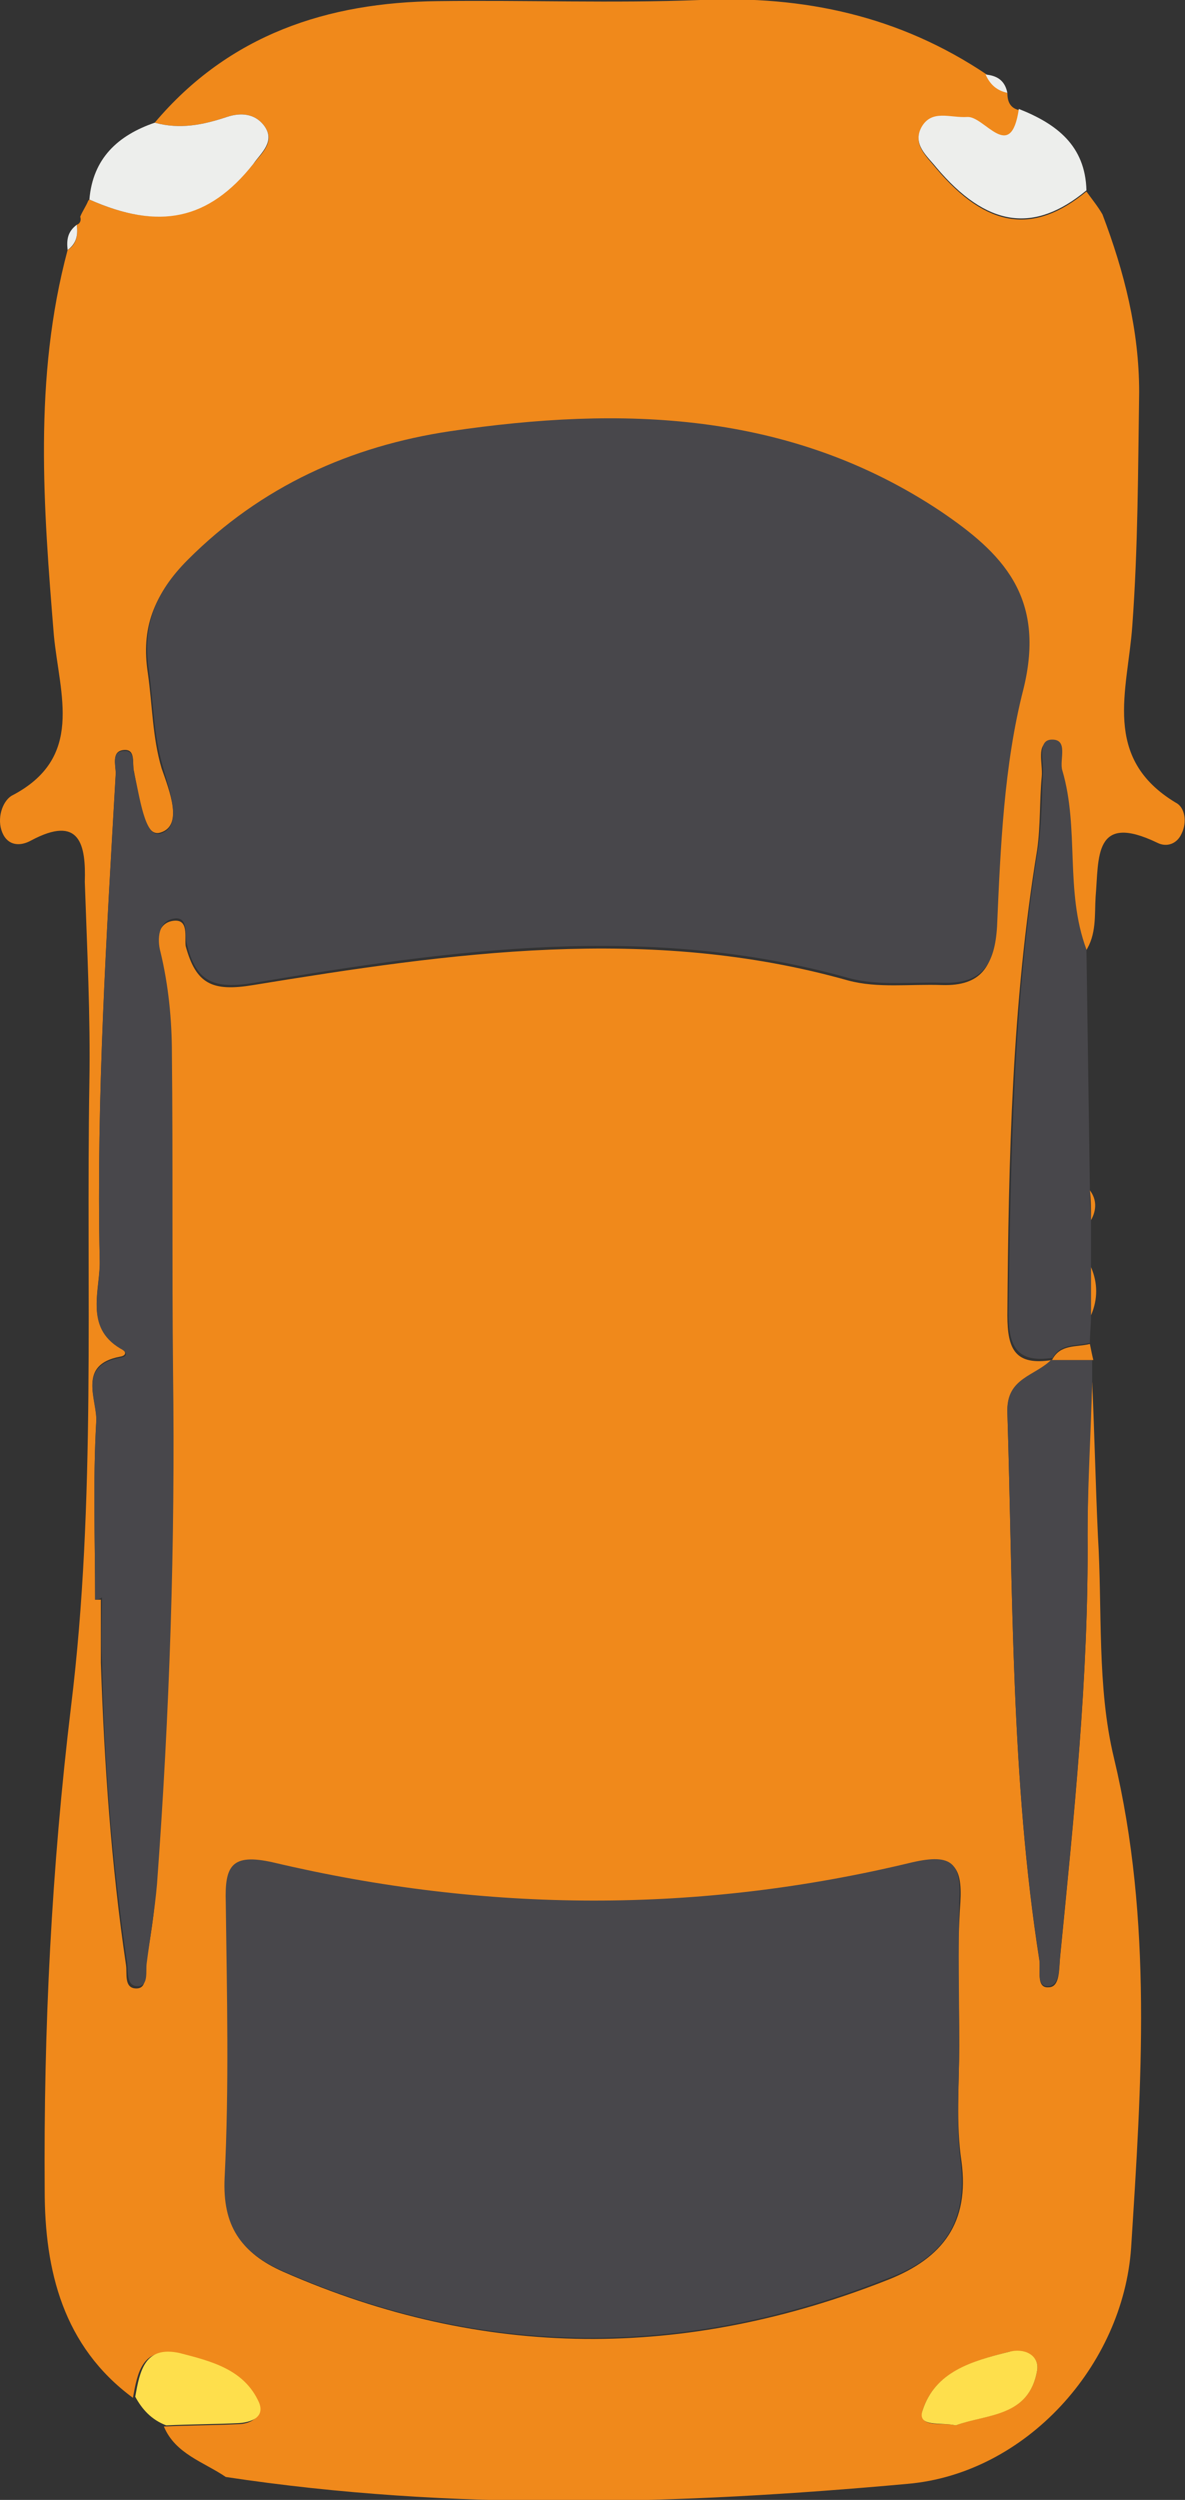 <?xml version="1.0" encoding="UTF-8"?> <!-- Generator: Adobe Illustrator 25.2.1, SVG Export Plug-In . SVG Version: 6.00 Build 0) --> <svg xmlns="http://www.w3.org/2000/svg" xmlns:xlink="http://www.w3.org/1999/xlink" id="Слой_1" x="0px" y="0px" viewBox="0 0 103.4 218" style="enable-background:new 0 0 103.4 218;" xml:space="preserve"><rect x="0" y="0" width="103.4" height="218" fill="#333333" stroke="none"/> <style type="text/css"> .st0{fill:#807A7E;} .st1{fill:#48474B;} .st2{fill:#EDEEEC;} .st3{fill:#EB634F;} .st4{fill:#8BCDD0;} .st5{fill:#FEDF4C;} .st6{fill:#5D9CD4;} .st7{fill:#64B45A;} .st8{fill:#2B252F;} .st9{fill:#F0891B;} </style> <g> <path class="st0" d="M616.7,720.3c-9.6-2.5-13.3-7.4-13.3-17.6c0-42.3-0.1-84.6,0.1-126.8c0-4.7-0.5-6.9-5.8-5 c-1.2,0.5-3.7,2.2-4.4-0.9c-0.5-2.3,0.9-4,3.2-4.2c6.7-0.6,7.4-4.6,7.1-10.2c-0.4-8.6-0.2-17.3,0.2-26c0.4-7.7,3.5-14.5,9.1-19.9 c1.1,0.6,1.5,2.7,3.7,1.2c2.9-2,6.2-3.3,9.4-5c14.7-2.6,29.5-3.2,44.2-0.2c0.5,0.1,1.1-0.5,1.7-0.8c3.8,3.4,8.4,5.1,13,6.9 c0,0,0.1,0.2,0.1,0.2l-0.1-0.1c-1.2-1.3-2.7-2.5-3.5-4c-0.7-1.2-3.7-0.7-2.5-3.3c5.8,1.9,8.5,7,11.9,11.3 c2.5,5.8,4.4,11.7,4.2,18.3c-0.2,6.1,0,12.3,0,18.5c0,10.1,0,10.1,8.9,13.8c0.3,0.1,0.6,0.3,0.9,0.4c0.4,1.6,0.5,3.3-0.1,4.9 c-0.6-0.2-1.3-0.4-1.9-0.5c-7.8-1.7-7.8-1.7-7.8,6.3c0,41.9,0,83.8,0,125.7c0,3.9,0.6,8.4-3.9,10.2c-1.9,0.8-3.8,1.7-5.7,2.5 c-4.7,1.9-9,4.4-14.6,4.2C652.6,719.9,634.7,720.3,616.7,720.3z M648.3,552c-3,0-6-0.2-9,0c-7.4,0.7-14.9,1.5-21.9,4.2 c-2.7,1.1-6,2.3-5.3,6.2c1.1,5.9,3.5,11.4,6.9,16.4c1.8,2.7,4.1,3.2,7.2,2.9c13.9-1.3,27.8-1.7,41.7,0.1c6.9,0.9,10.1-0.3,13.6-6.4 c1.7-2.9,2.8-6,3.7-9.2c1.8-6.3,0.8-8.4-5.5-10.4C669.5,552.5,658.9,551.8,648.3,552z M649.3,688c9.7-0.7,19.6-2.4,28.9-6.9 c2.7-1.3,3.8-3.4,3.5-6c-0.6-5.3-1.7-10.4-2.4-15.7c-0.5-3.5-1.9-3.9-5.1-2.8c-7.6,2.6-15.3,4.2-23.4,4.4 c-9.1,0.2-17.8-1.7-26.4-4.4c-2.2-0.7-4.3-1.4-4.9,1.8c-1.1,5.5-2.6,11-2.6,16.7c0,2.9,1.2,5,4,6.3 C629.7,685.4,639,687.4,649.3,688z M690.8,591.9c0-6.3,0-12.6,0-18.9c0-0.8,0.4-1.8-0.5-2.2c-1-0.4-1.3,0.7-1.7,1.4 c-1.6,2.3-2.9,4.8-4,7.4c-4.7,11.4-2.3,23.3-2.9,35c0,0.8,0,1.7,1.1,2c2.4,0.8,8-3.5,8.1-6.2C690.9,604.2,690.8,598.1,690.8,591.9z M607.7,591.8c0,6.3,0,12.6,0,18.9c0,5.2,4.7,5.1,7.5,5.5c3.2,0.5,1.6-3.2,1.6-4.9c0-6.4-1-12.9-0.7-19.3c0.4-7.4-2.7-13.5-6-19.6 c-0.4-0.7-0.7-1.7-1.7-1.5c-1.1,0.2-0.7,1.3-0.7,2.1C607.7,579.2,607.7,585.5,607.7,591.8z M690.8,632.8c0-4.5,0-9,0-13.4 c0-1.1,0.5-2.4-1-3c-2.5-1-8.1,2.9-8.1,5.8c-0.1,5.8,0.4,11.7-0.1,17.4c-0.5,5.2,2.4,7,6.3,8.6c2.3,1,3,0.3,3-2 C690.8,641.7,690.8,637.2,690.8,632.8z M607.7,632c0,4.6,0,9.3,0,13.9c0,1-0.3,3,1.3,2.6c2.9-0.8,7.2-1.5,7.5-4.8 c0.7-7.7,0.6-15.6,0.1-23.3c-0.2-3.7-4.6-3.6-7.2-3.9c-3.2-0.3-1.5,3-1.6,4.6C607.5,624.7,607.7,628.4,607.7,632z M690.7,658.2 c1.9-5.6-2-7.5-5.7-9.5c-2-1.1-3.5-1-2.9,1.7c0.7,3.1,1.1,6.2,2.8,9c1.1,1.9,2.7,4.3,4.8,3.8C692.1,662.6,690.2,659.7,690.7,658.2z M607.7,657.5c0.4,1.7-1.2,4.5,1.2,5.2c2.5,0.7,3.6-1.9,4.5-3.9c1-2.1,1.7-4.3,2.3-6.5c0.3-1.2,0.7-2.9-0.4-3.8 c-1.2-1-2.4,0.4-3.5,0.9C608.4,651,606.9,653.6,607.7,657.5z"></path> <path class="st1" d="M671.8,505c-0.6,0.3-1.2,0.9-1.7,0.8c-14.8-2.9-29.5-2.3-44.2,0.2c0.2-1.5,3.2-3.6-1-4 c2.7-2.2,6.1-2.6,9.3-2.7c10.1-0.3,20.3-0.2,30.4,0c2.8,0.1,6,0.1,8.2,2.7C670.9,502.6,671.8,503.9,671.8,505z"></path> <path class="st2" d="M624.8,502c4.2,0.4,1.3,2.5,1,4c-3.1,1.6-6.5,3-9.4,5c-2.2,1.5-2.5-0.6-3.7-1.2 C615,504.4,620.5,504.1,624.8,502z"></path> <path class="st2" d="M671.8,505c0-1.1-0.9-2.4,0.8-3c2.7-0.6,4.3,1.4,6.2,2.7c-1.2,2.5,1.8,2,2.5,3.3c0.8,1.5,2.3,2.7,3.5,4l0,0 C680.2,510,675.6,508.3,671.8,505z"></path> <path class="st1" d="M648.3,552c10.7-0.2,21.2,0.5,31.5,3.8c6.3,2.1,7.4,4.1,5.5,10.4c-0.9,3.2-2,6.3-3.7,9.2 c-3.6,6.1-6.7,7.3-13.6,6.4c-13.9-1.8-27.8-1.4-41.7-0.1c-3.1,0.3-5.4-0.1-7.2-2.9c-3.4-5-5.8-10.5-6.9-16.4 c-0.7-3.9,2.6-5.1,5.3-6.2c7-2.7,14.5-3.5,21.9-4.2C642.2,551.8,645.3,552,648.3,552z"></path> <path class="st1" d="M649.3,688c-10.2-0.6-19.6-2.6-28.5-6.6c-2.8-1.2-4-3.3-4-6.3c0-5.7,1.5-11.1,2.6-16.7 c0.7-3.3,2.7-2.6,4.9-1.8c8.6,2.7,17.3,4.6,26.4,4.4c8.1-0.2,15.8-1.9,23.4-4.4c3.2-1.1,4.6-0.7,5.1,2.8c0.7,5.2,1.8,10.4,2.4,15.7 c0.3,2.6-0.8,4.7-3.5,6C668.8,685.6,658.9,687.3,649.3,688z"></path> <path class="st1" d="M690.8,591.9c0,6.1,0,12.3,0,18.4c0,2.7-5.7,6.9-8.1,6.2c-1-0.3-1.1-1.2-1.1-2c0.6-11.7-1.8-23.6,2.9-35 c1.1-2.6,2.3-5.1,4-7.4c0.4-0.6,0.7-1.8,1.7-1.4c0.9,0.4,0.5,1.4,0.5,2.2C690.8,579.3,690.8,585.6,690.8,591.9z"></path> <path class="st1" d="M607.7,591.8c0-6.3,0-12.6,0-18.9c0-0.7-0.4-1.8,0.7-2.1c1-0.2,1.3,0.8,1.7,1.5c3.3,6.1,6.4,12.2,6,19.6 c-0.3,6.4,0.6,12.9,0.7,19.3c0,1.7,1.6,5.4-1.6,4.9c-2.7-0.4-7.5-0.3-7.5-5.5C607.7,604.4,607.7,598.1,607.7,591.8z"></path> <path class="st1" d="M690.8,632.8c0,4.5,0,9,0,13.4c0,2.3-0.7,2.9-3,2c-3.9-1.7-6.8-3.4-6.3-8.6c0.6-5.7,0.1-11.6,0.1-17.4 c0-2.9,5.6-6.8,8.1-5.8c1.5,0.6,1,1.9,1,3C690.9,623.8,690.8,628.3,690.8,632.8z"></path> <path class="st1" d="M607.7,632c0-3.6-0.2-7.3,0.1-10.9c0.1-1.6-1.6-4.8,1.6-4.6c2.6,0.2,7,0.1,7.2,3.9c0.5,7.8,0.6,15.6-0.1,23.3 c-0.3,3.3-4.6,4-7.5,4.8c-1.6,0.4-1.3-1.5-1.3-2.6C607.7,641.3,607.7,636.7,607.7,632z"></path> <path class="st1" d="M690.7,658.2c-0.5,1.6,1.4,4.4-1,4.9c-2.1,0.4-3.6-2-4.8-3.8c-1.7-2.7-2.2-5.9-2.8-9c-0.6-2.7,0.9-2.8,2.9-1.7 C688.7,650.6,692.6,652.5,690.7,658.2z"></path> <path class="st1" d="M607.7,657.5c-0.9-3.9,0.6-6.5,4.1-8c1.1-0.5,2.3-1.9,3.5-0.9c1.1,0.9,0.7,2.6,0.4,3.8 c-0.6,2.2-1.4,4.4-2.3,6.5c-0.9,1.9-2,4.6-4.5,3.9C606.5,662,608.2,659.2,607.7,657.5z"></path> <polygon class="st2" points="684.8,512 684.9,512.1 684.8,511.9 "></polygon> </g> <g> <path class="st3" d="M-1356.5,233.1c-6.4,0.2-11-2.4-14.2-7.5c-11-17.2-15.8-35.9-14.9-56.4c1-22.9,1.2-45.9,1.8-68.9 c0-1.9,0.7-4.3-2.8-3.7c-1.1,0.2-2.8,1.5-3.3-0.7c-0.3-1.4,0.5-3,1.7-3.4c6.7-2.3,4.9-7.5,4.6-12.3c-0.9-11.7-3.5-23.5-0.3-35.2 c1.1-4.2,2.7-8.2,4-12.3c0,0,0,0,0,0c0.3-0.4,0.6-0.7,0.8-1.1c0.3-0.4,0.7-0.8,1-1.3c4.7-1.7,7.3-5.7,10.5-9.1c0,0,0.2-0.3,0.2-0.3 c1.9-1.4,3.3-3.5,5.7-4.2c12.8-2.8,25.6-2.7,38.6-1.3c4.5,0.5,8.7,1.7,12.6,4c-0.1,6.8,5,11.6,10.5,9.8c2.4,3.2,3.7,6.9,5.1,10.7 c4.6,12.4,2.3,25,1.4,37.6c-0.4,5.4-3.6,12,4.5,15.2c1.1,0.4,1.7,2.1,1.4,3.5c-0.2,1.1-1.3,0.9-2.1,0.6c-4.7-1.7-4.3,1.4-4.2,4.4 c0.7,25,1.4,50,1.9,74.9c0.3,16.9-4.9,32.5-13.2,47c-2.5,4.4-5.8,8.2-10.8,9.9C-1329.6,233-1343,232.8-1356.5,233.1z M-1372,73.9 c-3.6,2.2-5,4.7-3.6,9.1c2.4,7.6,4.3,15.4,6.1,23.1c0.6,2.4,1.2,3.3,3.9,2.7c17.6-4.1,35.3-4.2,52.9,0c2.9,0.7,3.9-0.4,4.5-2.8 c2.1-8.4,4.3-16.7,6.6-25.1c1.1-4-2-5.4-4.4-6.9c-6.8-4.4-14.6-6.4-22.6-7.2c-3.6-0.4-7.3-0.6-10.8-0.8 C-1350.7,66.7-1362,67.7-1372,73.9z M-1369.5,204.7c-1,4.8,0.9,7.3,5.2,8.6c17,5.1,34.1,5.2,51.1-0.1c3.7-1.2,5.7-3.3,5.3-7.7 c-0.7-7.4-0.8-15-1-22.4c-0.1-3.4-1.1-4.9-4.8-4.1c-16.8,3.9-33.7,3.8-50.5-0.1c-3.3-0.8-4.7,0.5-4.7,3.8c0,4.2,0,8.3,0,12.5 c-0.2,0-0.3,0-0.5,0C-1369.4,198.4-1368.9,201.6-1369.5,204.7z M-1371.2,114.7c-0.2-5.8-2.5-11.3-4.1-16.9 c-0.2-0.6-0.4-1.4-1.3-1.1c-0.3,0.1-0.4,0.8-0.4,1.3c-0.4,10.8-1.5,21.7-0.6,32.4c0.3,3.3-0.1,6-0.2,9c-0.4,12.1,0.4,24.3,0.8,36.4 c0,0.6,0.3,1.6,0.6,1.6c1.2,0.2,1.1-0.9,1.3-1.6c2.5-8.6,6.2-16.9,5.1-26.2C-1371.7,138.1-1370.7,126.4-1371.2,114.7z M-1302.9,175.5c0.2,0.7,0.8,2,1.1,2c1.3-0.1,0.9-1.5,0.9-2.3c1-11.9,1.7-23.9,1.6-35.8c0-2.1-0.9-3.1-3.1-2.8 c-2.2,0.3-4.5,0.3-4.4,3.5c0,3.5,0,7,0,11.6C-1307.8,159.2-1305.4,167.3-1302.9,175.5z M-1306.8,130.4c0.1,1.5-1,4.4,2.1,3.9 c2.1-0.3,5.5-0.2,5.3-3.9c-0.5-10.6-1-21.2-1.6-31.8c0-0.6-0.3-1.3-0.5-1.9c-0.9,0.3-1.2,1.1-1.3,1.8c-2,8.2-5.3,16.2-4.1,24.9 C-1306.8,125.7-1307,128.1-1306.8,130.4z"></path> <path class="st2" d="M-1310.6,19.5c-0.1,6.8,5,11.6,10.5,9.8C-1303.5,26-1304.9,20.5-1310.6,19.5z"></path> <path class="st2" d="M-1378.2,30.3c4.7-1.7,7.3-5.7,10.5-9.1C-1372.7,20.7-1376.3,23.8-1378.2,30.3z"></path> <path class="st2" d="M-1367.5,21c1.9-1.4,3.3-3.5,5.7-4.2C-1364.9,16.6-1367.9,16.5-1367.5,21z"></path> <path class="st2" d="M-1380,32.7c0.3-0.4,0.6-0.7,0.8-1.1C-1379.5,32-1379.8,32.3-1380,32.7z"></path> <path class="st1" d="M-1339.2,65.9c-11.5,0.8-22.8,1.8-32.8,8c-3.6,2.2-5,4.7-3.6,9.1c2.4,7.6,4.3,15.4,6.1,23.1 c0.6,2.4,1.2,3.3,3.9,2.7c17.6-4.1,35.3-4.2,52.9,0c2.9,0.7,3.9-0.4,4.5-2.8c2.1-8.4,4.3-16.7,6.6-25.1c1.1-4-2-5.4-4.4-6.9 c-6.8-4.4-14.6-6.4-22.6-7.2C-1332.1,66.3-1335.7,66.2-1339.2,65.9z"></path> <path class="st1" d="M-1369.4,195.2c0,3.2,0.5,6.4-0.1,9.5c-1,4.8,0.9,7.3,5.2,8.6c17,5.1,34.1,5.2,51.1-0.1 c3.7-1.2,5.7-3.3,5.3-7.7c-0.7-7.4-0.8-15-1-22.4c-0.1-3.4-1.1-4.9-4.8-4.1c-16.8,3.9-33.7,3.8-50.5-0.1c-3.3-0.8-4.7,0.5-4.7,3.8 c0,4.2,0,8.3,0,12.5C-1369.1,195.2-1369.2,195.2-1369.4,195.2z"></path> <path class="st1" d="M-1370,149.7c-1.7-11.6-0.7-23.3-1.2-35c-0.2-5.8-2.5-11.3-4.1-16.9c-0.2-0.6-0.4-1.4-1.3-1.1 c-0.3,0.1-0.4,0.8-0.4,1.3c-0.4,10.8-1.5,21.7-0.6,32.4c0.3,3.3-0.1,6-0.2,9c-0.4,12.1,0.4,24.3,0.8,36.4c0,0.6,0.3,1.6,0.6,1.6 c1.2,0.2,1.1-0.9,1.3-1.6C-1372.6,167.3-1368.9,159-1370,149.7z"></path> <path class="st1" d="M-1306.8,151.7c-1,7.5,1.4,15.7,3.9,23.8c0.2,0.7,0.8,2,1.1,2c1.3-0.1,0.9-1.5,0.9-2.3 c1-11.9,1.7-23.9,1.6-35.8c0-2.1-0.9-3.1-3.1-2.8c-2.2,0.3-4.5,0.3-4.4,3.5C-1306.8,143.5-1306.8,147-1306.8,151.7z"></path> <path class="st1" d="M-1306.8,123.4c0,2.3-0.1,4.7,0.1,7c0.1,1.5-1,4.4,2.1,3.9c2.1-0.3,5.5-0.2,5.3-3.9c-0.5-10.6-1-21.2-1.6-31.8 c0-0.6-0.3-1.3-0.5-1.9c-0.9,0.3-1.2,1.1-1.3,1.8C-1304.7,106.7-1308.1,114.7-1306.8,123.4z"></path> </g> <g> <path class="st4" d="M653.7,460c-7.3,0.2-14.6,1-21.8-0.8c-11.2-2.7-19.5-13-19.6-24.6c-0.1-33.9,0-67.9,0-101.8 c0-3.2,1.1-7.7-4.8-4.2c-0.6,0.3-1.4,0.5-1.7-0.2c-0.2-0.5-0.2-1.3,0.1-1.8c0.2-0.6,0.6-1.3,1.2-1.6c6.6-3.2,5.4-9.1,5.3-14.6 c0-3.7,0-7.3,0-11c-0.2-11.3-0.6-22.6,4-33.3c2.5-3.3,4.8-6.8,7.6-9.8c11-11.8,25.1-14.7,40.5-14c21.8,0.9,39,14.9,42.7,35.7 c1.8,10.3,0.5,20.9,0.6,31.4c0.1,5.9-1,12.2,5.5,15.8c0.4,0.2,0.7,0.7,0.9,1.2c0.4,0.7,0.8,1.5,0.1,2.3c-0.6,0.6-1.3,0.3-1.8,0 c-5.4-3.3-4.7,0.8-4.7,3.9c0,32.8-0.2,65.6,0.1,98.4c0.1,12.5-4.4,21.5-15.3,27.4C679.6,461.8,666.6,459.7,653.7,460z M625.8,439 c-2.8,2.2-5,5.1-2.5,8.9c1.2,1.9,1.8,4.3,4,5.5c2.1,3.3,5.9,3,8.9,3.2c15.9,1,31.9,1.1,47.9,0c2.9-0.2,6.4-0.1,8.5-3.1 c4.3-3.7,6.2-8.5,4.4-11.3c-3.4-5.5-5-5.7-10.3-1.6c-16.9,3.8-33.9,3.4-50.9,0.7c-1-0.2-2-0.3-3-0.4 C631,438.3,628.6,436.8,625.8,439z M687.4,338.3c2.6,0,3.8-0.7,4.2-3.5c1.9-11.5,4-22.9,6.2-34.3c0.6-2.9-1.3-3.9-3-5.1 c-12.8-9.3-27.4-11.4-42.7-9.9c-9.9,1-19.2,3.9-27.3,10c-2.1,1.6-3,3.2-2.5,5.9c2.1,11.4,4.1,22.9,6.1,34.4 c0.4,2.7,2.2,2.5,4.1,2.5c9.2,0,18.3,0,27.5,0C669.1,338.3,678.2,338.2,687.4,338.3z M703.9,309.2c0-0.9-0.1-2.7-0.3-2.7 c-1.5-0.1-1.1,1.3-1.4,2.1c-6.4,19.4-9.7,39.3-9.7,59.7c0,3,0.7,3.4,3.4,2.3c8.1-3.2,8.1-3.1,8.1-12.1c0-7.5,0-15,0-22.4 c0,0-0.1,0-0.1,0C703.9,327.2,703.9,318.2,703.9,309.2z M693.2,415.8c0.3,1.3,0.5,2.6,0.9,3.9c0.8,2.8,2,6.1,5.2,5.7 c3.3-0.5,1.8-4.1,2-6.3c1-13.8,1.7-27.6,2.6-41.3c0.3-5.3,0.2-5.1-5-3.8c-5,1.3-7.2,3.6-6.5,9c0.5,4.1,0.1,8.3,0.1,13.5 C692.7,402.2,691.9,409.1,693.2,415.8z M618.6,421.7c0.1,1.4-0.2,3.3,1.7,3.7c1.8,0.4,3.1-0.8,4.1-2.3c2.3-3.7,2.8-7.8,2.9-11.9 c0.2-10.6,0.1-21.2,0.1-31.9c0-2.4-8.7-7.8-10.4-6.6c-0.9,0.6-0.6,1.8-0.6,2.8c0,3,0,6,0,9.9C616.9,396.9,617.7,409.3,618.6,421.7z M616.2,362.5c0,3.9,6.2,9.2,10,8.7c1.6-0.2,1.1-1.4,1.1-2.2c0.3-20.7-3.2-40.7-9.5-60.3c-0.2-0.6-0.7-1.6-0.9-1.6 c-1.1,0.3-0.6,1.3-0.6,1.9c-0.1,9.3,0,18.7,0,28c0,0-0.1,0-0.1,0C616.2,345.5,616.2,354,616.2,362.5z M624.2,265.5 c3.1-0.6,11.4-10,11.8-13.4c0.1-1.4-0.4-2-1.6-1.2c-5.1,3.1-8.7,7.5-11.6,12.5c-0.2,0.3-0.2,0.6-0.3,0.9 C622.7,265.4,623.2,265.7,624.2,265.5z M695.4,265.4c2.3,0.5,2.2-1.2,1.6-2.4c-2.7-5.1-6.8-9-11.5-12.1c-0.7-0.5-1.5-0.8-1.6,0.6 C683.7,254.3,692.4,264.9,695.4,265.4z"></path> <path class="st1" d="M659.9,338.3c9.2,0,18.3-0.1,27.5,0.1c2.6,0,3.8-0.7,4.2-3.5c1.9-11.5,4-22.9,6.2-34.3c0.6-2.9-1.3-3.9-3-5.1 c-12.8-9.3-27.4-11.4-42.7-9.9c-9.9,1-19.2,3.9-27.3,10c-2.1,1.6-3,3.2-2.5,5.9c2.1,11.4,4.1,22.9,6.1,34.4 c0.4,2.7,2.2,2.5,4.1,2.5C641.6,338.3,650.8,338.3,659.9,338.3z"></path> <path class="st1" d="M627.3,453.5c2.1,3.3,5.9,3,8.9,3.2c15.9,1,31.9,1.1,47.9,0c2.9-0.2,6.4-0.1,8.5-3.1c-2-4.3-3.9-8.6-5.9-13 c-16.9,3.8-33.9,3.4-50.9,0.7c-1-0.2-2-0.3-3-0.4C631,445.1,629.7,449.5,627.3,453.5z"></path> <path class="st1" d="M703.9,336.1c0-9,0-17.9,0-26.9c0-0.9-0.1-2.7-0.3-2.7c-1.5-0.1-1.1,1.3-1.4,2.1c-6.4,19.4-9.7,39.3-9.7,59.7 c0,3,0.7,3.4,3.4,2.3c8.1-3.2,8.1-3.1,8.1-12.1C704,351.1,704,343.6,703.9,336.1C704,336.1,704,336.1,703.9,336.1z"></path> <path class="st1" d="M692.5,396.4c0.2,5.8-0.6,12.6,0.8,19.4c0.3,1.3,0.5,2.6,0.9,3.9c0.8,2.8,2,6.1,5.2,5.7c3.3-0.5,1.8-4.1,2-6.3 c1-13.8,1.7-27.6,2.6-41.3c0.3-5.3,0.2-5.1-5-3.8c-5,1.3-7.2,3.6-6.5,9C692.9,387,692.5,391.2,692.5,396.4z"></path> <path class="st1" d="M616.2,385.4c0.7,11.5,1.5,23.9,2.4,36.3c0.1,1.4-0.2,3.3,1.7,3.7c1.8,0.4,3.1-0.8,4.1-2.3 c2.3-3.7,2.8-7.8,2.9-11.9c0.2-10.6,0.1-21.2,0.1-31.9c0-2.4-8.7-7.8-10.4-6.6c-0.9,0.6-0.6,1.8-0.6,2.8 C616.2,378.5,616.2,381.5,616.2,385.4z"></path> <path class="st1" d="M616.2,337c0,8.5,0,17,0,25.5c0,3.9,6.2,9.2,10,8.7c1.6-0.2,1.1-1.4,1.1-2.2c0.3-20.7-3.2-40.7-9.5-60.3 c-0.2-0.6-0.7-1.6-0.9-1.6c-1.1,0.3-0.6,1.3-0.6,1.9c-0.1,9.3,0,18.7,0,28C616.2,337,616.2,337,616.2,337z"></path> <path class="st5" d="M686.6,440.6c2,4.3,3.9,8.6,5.9,13c4.3-3.7,6.2-8.5,4.4-11.3C693.5,436.8,691.9,436.5,686.6,440.6z"></path> <path class="st5" d="M627.3,453.5c2.5-3.9,3.8-8.4,5.5-12.6c-1.8-2.6-4.2-4-7-1.8c-2.8,2.2-5,5.1-2.5,8.9 C624.5,449.8,625.1,452.2,627.3,453.5z"></path> <path class="st2" d="M622.5,264.4c0.2,1,0.6,1.3,1.7,1.1c3.1-0.6,11.4-10,11.8-13.4c0.1-1.4-0.4-2-1.6-1.2 c-5.1,3.1-8.7,7.5-11.6,12.5C622.6,263.7,622.6,264.1,622.5,264.4z"></path> <path class="st2" d="M683.8,251.5c-0.1,2.8,8.6,13.3,11.6,13.9c2.3,0.5,2.2-1.2,1.6-2.4c-2.7-5.1-6.8-9-11.5-12.1 C684.6,250.4,683.9,250.2,683.8,251.5z"></path> </g> <g> <path class="st6" d="M569.8,579c0,0.7,0,1.3,0,2c-1.1-0.2-2.3-0.3-3.4-0.5c-6.6-1.6-6.6-1.6-6.6,5.2c0,35.6,0,71.2,0,106.8 c0,11.9-6.6,18.5-18.5,18.6c-20.1,0-40.3,0-60.4,0c0,0-0.1-0.1-0.1-0.1c-0.4-0.7-1.1-0.8-1.8-0.7c-7.9-3.3-11.2-9.2-11.2-17.6 c0.1-36.1-0.1-72.2,0.1-108.3c0-4.8-1.2-5.8-5.5-4.2c-1.3,0.5-3.3,1.8-4.1,0.3c-1-1.8,0.9-3.3,2.2-4.6c0.3-0.4,0.7-0.9,1.1-0.9 c7.5-1.4,6.1-7.2,6.2-12.4c0.2-11.6-1.4-23.3,3.1-34.5c3,0,2.3,2.3,2.2,3.9c-0.1,3,0.7,3.1,3,1.5c3.6-2.5,6-6.1,8.1-9.8 c1.1-2,3.4-4.6,2.1-6.7c-1.2-1.9-3.8,1-5.9,0.3c5.3-6.3,12.6-8.4,20.3-8.9c8.7-0.6,17.5-0.4,26.3-0.1c6.9,0.3,13.1,3.1,18.9,6.9 c-0.1,1.1,0.7,3-0.9,2.8c-6.8-0.9-2.6,2.8-1.8,4.5c1.4,3.2,3.3,6.1,6,8.3c1,0.8,1.7,2.9,3.5,1.8c1.6-0.9,1.3-2.4,0.5-3.9 c-0.4-0.8-0.5-1.8,0.3-2.3c1.3-0.7,1.6,0.6,2.1,1.3c2,2.6,2.9,5.6,3.4,8.7c1.8,9.6,0.8,19.2,0.8,28.8c0,4.3,0.2,7.7,5.1,9.1 C567.1,574.9,568.3,577.2,569.8,579z M534.3,596.8c10.9,0.5,11,0.5,12.8-8.1c1.6-7.8,3-15.7,4.4-23.5c1.5-8.4,0-11.1-8-14 c-14.5-5.2-29.4-5.1-44.4-3.5c-5.9,0.6-11.8,2-17.3,4.4c-4.5,2-6.6,5-6.1,10.1c1.1,11,3.8,21.6,5.7,32.4c0.6,3,2.6,2.8,4.9,2.6 C503,596,519.8,595.1,534.3,596.8z M556,612.3c0-1,0-2,0-3c0-13.1-0.1-26.3-0.1-39.4c0-0.6-0.2-1.2-0.3-1.9 c-0.3,0.6-0.6,1.1-0.8,1.7c-2.7,11-5.4,22-6.1,33.3c-1.5,22.8-0.9,45.6-0.7,68.3c0,2,0.2,4,0.5,6c0.2,1.3,0.6,2.8,2.4,2.7 c1.5-0.1,1.8-1.3,2-2.5c0.7-3.9,1.5-7.8,1.9-11.8C556.4,647.9,555.9,630.1,556,612.3z M471.5,613.9 C471.5,613.9,471.5,613.9,471.5,613.9c0,6.8-0.1,13.6,0,20.5c0.2,14.3,0,28.6,3.1,42.7c0.3,1.3,0.1,3.3,1.7,3.2 c1.8-0.1,2.4-1.8,2.5-3.7c0.1-2.8,0.7-5.6,0.7-8.4c-0.3-32.5,2.4-65.2-6.6-97.1c-0.3-1,0.4-2.3-1-3c-0.1,1.1-0.4,2.3-0.4,3.4 C471.5,585.6,471.5,599.7,471.5,613.9z M513.5,705c10.9,0.3,21.5-1.2,31.3-6.5c1.1-0.6,3.5-1.1,2.4-3c-0.9-1.6-2.4-2.8-5-1.9 c-19,6.8-38.1,6.8-57.1,0c-2.6-0.9-4.1,0.2-5,1.9c-1,1.8,1.3,2.4,2.5,3C492.3,703.7,502.8,705.2,513.5,705z M481.1,703.6 c-0.1-0.4-0.2-0.7-0.4-1c-1.6-2.1-3.1-4.2-4.9-6.2c-0.7-0.8-1.1-2.7-2.3-2c-0.9,0.5-1.6,2.2-1.7,3.4c-0.3,3.3,3.4,7.2,6.8,7.4 C479.9,705.2,480.9,705.1,481.1,703.6z M555.4,698c0-1.5-0.1-3.2-1.3-3.7c-1.3-0.6-1.7,1.2-2.4,2c-1.1,1-2,2.2-2.8,3.5 c-0.9,1.5-3.9,3-2,4.7c2.1,1.9,4.5,0.1,6.4-1.7C554.8,701.4,555.2,699.7,555.4,698z"></path> <path class="st2" d="M480.3,517.2c2.1,0.7,4.8-2.2,5.9-0.3c1.3,2.1-1,4.6-2.1,6.7c-2.1,3.7-4.4,7.3-8.1,9.8c-2.2,1.6-3.1,1.4-3-1.5 c0.1-1.6,0.8-3.9-2.2-3.9C473.5,523.9,476.1,519.8,480.3,517.2z"></path> <path class="st2" d="M546.1,516.4c-2.1,0.7-4.7-2.1-5.8-0.3c-1.3,2.1,1,4.5,2.1,6.5c2,3.6,4.3,7.1,7.9,9.6c2.2,1.5,3,1.4,2.9-1.5 c-0.1-1.5-0.8-3.8,2.2-3.8C552.7,523,550.2,519,546.1,516.4z"></path> <path class="st2" d="M478.9,710.2c0.8-0.1,1.4,0,1.8,0.7C480.1,710.7,479.5,710.5,478.9,710.2z"></path> <path class="st1" d="M534.3,596.8c-14.5-1.8-31.3-0.8-48.1,0.4c-2.3,0.2-4.3,0.4-4.9-2.6c-2-10.8-4.6-21.4-5.7-32.4 c-0.5-5.1,1.6-8.2,6.1-10.1c5.5-2.4,11.4-3.8,17.3-4.4c15-1.5,29.9-1.6,44.4,3.5c8,2.9,9.5,5.6,8,14c-1.4,7.9-2.8,15.7-4.4,23.5 C545.4,597.3,545.3,597.3,534.3,596.8z"></path> <path class="st1" d="M556,612.3c-0.1,17.8,0.4,35.6-1.3,53.4c-0.4,4-1.2,7.9-1.9,11.8c-0.2,1.2-0.5,2.4-2,2.5 c-1.8,0.1-2.2-1.4-2.4-2.7c-0.3-2-0.5-4-0.5-6c-0.2-22.8-0.7-45.6,0.7-68.3c0.7-11.3,3.4-22.3,6.1-33.3c0.1-0.6,0.5-1.1,0.8-1.7 c0.1,0.6,0.3,1.2,0.3,1.9c0,13.1,0.1,26.3,0.1,39.4C556,610.3,556,611.3,556,612.3z"></path> <path class="st1" d="M471.5,613.9c0-14.1,0-28.3,0-42.4c0-1.1,0.3-2.3,0.4-3.4c1.3,0.6,0.7,2,1,3c8.9,31.9,6.3,64.6,6.6,97.1 c0,2.8-0.6,5.6-0.7,8.4c-0.1,1.9-0.7,3.6-2.5,3.7c-1.6,0.1-1.4-1.9-1.7-3.2c-3.1-14.1-3-28.4-3.1-42.7 C471.4,627.5,471.5,620.7,471.5,613.9C471.5,613.9,471.5,613.9,471.5,613.9z"></path> <path class="st1" d="M513.5,705c-10.8,0.3-21.2-1.3-30.8-6.5c-1.2-0.6-3.4-1.2-2.5-3c0.9-1.7,2.4-2.8,5-1.9c19,6.9,38.1,6.8,57.1,0 c2.6-0.9,4.1,0.3,5,1.9c1.1,1.9-1.3,2.4-2.4,3C535.1,703.8,524.5,705.2,513.5,705z"></path> <path class="st3" d="M481.1,703.6c-0.2,1.6-1.2,1.6-2.5,1.5c-3.3-0.2-7.1-4.1-6.8-7.4c0.1-1.2,0.8-2.9,1.7-3.4 c1.2-0.6,1.6,1.2,2.3,2c1.7,2,3.3,4.1,4.9,6.2C480.9,702.9,481,703.2,481.1,703.6z"></path> <path class="st3" d="M555.4,698c-0.2,1.7-0.6,3.4-2,4.7c-1.9,1.8-4.3,3.7-6.4,1.7c-1.9-1.7,1.1-3.2,2-4.7c0.8-1.3,1.7-2.4,2.8-3.5 c0.8-0.7,1.1-2.6,2.4-2C555.3,694.8,555.4,696.5,555.4,698z"></path> </g> <g> <path class="st7" d="M753.8,459c-12.8-6.7-17.1-17.4-16.9-31.5c0.5-31.8,0.2-63.5,0.2-95.3c0-3.2,0.4-6.6-4.5-3.5 c-0.5,0.3-1.4,0.4-1.8,0.1c-1-0.6-0.3-1.5,0-2.2c0.3-0.7,0.8-1.6,1.4-2c5.5-2.9,5-7.9,4.9-12.9c-0.1-13.1-0.1-26.3,0-39.4 c0.1-16.4,11.8-29,28.2-29.7c13-0.6,26-0.3,38.9-0.1c11.5,0.2,19.6,6.2,25.6,15.6c2.5,5.9,3.3,12.1,3.1,18.5 c-0.2,11.5-0.1,23-0.1,34.5c0,5.2-1.1,10.8,5.1,13.7c0.5,0.2,0.9,1,1.1,1.6c0.3,0.7,0.7,1.7,0.4,2.2c-0.5,0.9-1.5,0.4-2.2,0 c-4.8-3.1-4.5,0.2-4.5,3.5c0,34,0,67.9,0,101.9c0,14-10.6,26-24.3,26.1C790.3,460.2,772,461.5,753.8,459z M784.7,338.2 C784.7,338.2,784.7,338.2,784.7,338.2c9,0.1,18,0,26.9,0.1c2.4,0,4.4-0.1,5-3.4c1.7-10.6,3.8-21.2,5.7-31.8c0.6-3.4,0.1-5.9-3.1-8 c-12.9-8.8-27.3-11-42.4-9.4c-9.5,1-18.6,3.7-26.4,9.5c-1.7,1.3-4,2.4-3.5,5.5c2.1,11.2,4.2,22.5,6.1,33.8c0.5,3.2,2.1,3.9,5.1,3.9 C767.1,338.1,775.9,338.2,784.7,338.2z M786.1,456.1c5.6-0.1,12.3-1,18.9-2.9c17.1-4.9,18.1-6.5,13.7-23.6 c-0.2-0.6-0.4-1.3-0.5-1.9c-0.6-2.2-1.6-2.9-4-2.1c-19.4,7.3-38.9,7.5-58.4-0.1c-1.5-0.6-3.1-0.9-3.7,1.1c-1.7,5.6-3.3,11.2-3.2,17 c0.1,2.8,2.1,4.3,4.5,5.4C763.5,453.5,773.9,456,786.1,456.1z M741,337C741,337,741,337,741,337c0,9-0.1,17.9,0,26.9 c0,2.7,6.5,7.7,9.5,6.9c3.6-1,1.4-4.1,1.4-6.2c0-4.2-0.1-8.3-0.3-12.5c-0.7-14.5-4.4-28.5-8.6-42.3c-0.2-0.8-0.8-2.1-1-2.1 c-1.4,0.2-0.9,1.5-0.9,2.4C741,319.1,741,328.1,741,337z M828.7,336.5C828.7,336.5,828.7,336.5,828.7,336.5 c-0.1-9-0.1-17.9-0.1-26.9c0-0.8-0.2-1.6-0.3-2.4c-1.3,0.2-1.2,1.4-1.5,2.3c-1.2,4.3-2.3,8.7-3.5,13c-4.1,14.6-5.5,29.6-5.5,44.8 c0,1.3-0.9,3.2,1.4,3.6c3.6,0.6,9.5-4.3,9.5-8C828.7,354.1,828.7,345.3,828.7,336.5z M813.4,381.7 C813.4,381.7,813.4,381.7,813.4,381.7c0-10.5,0.1-20.9,0-31.4c0-1.8,1-4.6-2.1-4.7c-3.2-0.1-2.3,2.7-2.3,4.5 c0,21.1-0.1,42.2,0,63.4c0,1.7-1,4.5,2.3,4.4c3.2-0.2,2.1-2.9,2.1-4.7C813.4,402.7,813.4,392.2,813.4,381.7z M817.7,388.9 c-0.2,6.6-1.2,13.4,6,17.6c2.6,1.5,3.6,1.5,3.7-1.5c0.5-9.6,0.8-19.3,1.2-28.9c0.1-2.9-1.1-3.3-3.7-2.5c-7.3,2.2-7.3,2.2-7.3,9.9 C817.7,385.2,817.7,387.1,817.7,388.9z M751.7,389.1c0-2.2,0-4.3,0-6.5c0-5.7-1.9-7.9-7.5-9.2c-2.5-0.6-3.4,0.2-3.3,2.7 c0.6,9.6,1.1,19.2,1.7,28.9c0.1,2.1,1.4,3,2.9,1.6c3-2.8,7.3-5,6.3-10.5C751.4,393.8,751.7,391.4,751.7,389.1z M760.8,382 c0-10.6,0-21.3,0-31.9c0-1.6,0.9-4.2-2.1-4.1c-2.6,0-1.8,2.3-1.8,3.8c0,21.5,0,42.9,0,64.4c0,1.5-0.7,3.7,2,3.6 c2.6-0.1,1.9-2.3,1.9-3.8C760.8,403.3,760.8,392.7,760.8,382z M752.5,408.3c-0.1-0.4,0.1-2.7-0.6-3.1c-1.8-0.8-2.5,1.6-3.8,2.4 c-5.6,3.6-5.6,8.8-4.3,14.5c0.3,1.3-0.3,3.4,2,3.4c1.8,0,3.4-1,3.8-2.8C750.5,418.3,752.5,414.1,752.5,408.3z M826.7,416.8 c0,0.6,0,0.1,0-0.3c0-3-7.1-12.5-8-11.3c-2.1,2.9-0.7,6.6-0.6,10c0.1,1.6,0.4,3.3,1,4.9c0.9,2.5,2.1,5.6,5.2,5.3 c3-0.3,1.8-3.7,2.3-5.8C826.6,419,826.6,418.5,826.7,416.8z M756.5,253.8c-0.1-1.6-1-1.9-2.1-2.1c-2.8-0.3-9.2,3.9-10.1,6.6 c-0.4,1.2-0.4,2.3,1,2.9C748.1,262.3,756.7,256.3,756.5,253.8z M825.6,259.2c-0.2-2-1.5-3.6-3.3-4.4c-2.6-1.1-4.8-3.8-8.1-2.8 c-1.1,0.3-1.4,1.4-0.8,2.4c2.3,3.6,5.8,5.8,9.9,6.8C824.6,261.5,825.6,260.9,825.6,259.2z M822.4,452.2c-0.2-1.1-0.7-1.4-1.4-1.3 c-2,0.2-4.4-0.2-5.8,0.8c-1.6,1.1-5.5,1.7-4.1,4.5c1,2.1,3.8,0.3,5.7-0.6c1.5-0.7,2.9-1.5,4.3-2.3 C821.7,453,822.1,452.5,822.4,452.2z M750,450.7c-0.6,0.2-1.4,0.4-2.1,0.7c-0.1,0.1,0,0.9,0.2,1.3c0.9,1.6,8.5,4.7,9.8,4.2 c0.7-0.3,1.2-0.8,0.7-1.5C756.6,452.6,753.6,451.3,750,450.7z"></path> <path class="st1" d="M784.7,338.2c-8.8,0-17.6-0.1-26.4,0c-2.9,0-4.5-0.6-5.1-3.9c-1.9-11.3-4-22.5-6.1-33.8 c-0.6-3.1,1.7-4.2,3.5-5.5c7.8-5.8,16.9-8.6,26.4-9.5c15.1-1.5,29.4,0.6,42.4,9.4c3.2,2.2,3.7,4.7,3.1,8c-2,10.6-4,21.2-5.7,31.8 c-0.5,3.3-2.6,3.4-5,3.4C802.7,338.2,793.7,338.2,784.7,338.2C784.7,338.2,784.7,338.2,784.7,338.2z"></path> <path class="st1" d="M786.1,456.1c-12.2-0.1-22.6-2.6-32.5-7c-2.4-1.1-4.5-2.6-4.5-5.4c-0.2-5.9,1.5-11.5,3.2-17 c0.6-2,2.1-1.7,3.7-1.1c19.4,7.6,38.9,7.4,58.4,0.1c2.4-0.9,3.4-0.1,4,2.1c0.2,0.6,0.4,1.3,0.5,1.9c4.4,17.1,3.4,18.7-13.7,23.6 C798.4,455,791.7,455.9,786.1,456.1z"></path> <path class="st1" d="M741,337c0-9,0-17.9,0-26.9c0-0.9-0.4-2.2,0.9-2.4c0.2,0,0.8,1.3,1,2.1c4.2,13.8,8,27.8,8.6,42.3 c0.2,4.1,0.4,8.3,0.3,12.5c0,2.2,2.2,5.3-1.4,6.2c-3,0.8-9.5-4.1-9.5-6.9C740.9,355,741,346,741,337C741,337,741,337,741,337z"></path> <path class="st1" d="M828.7,336.5c0,8.8,0,17.6,0,26.4c0,3.7-5.9,8.6-9.5,8c-2.3-0.4-1.4-2.4-1.4-3.6c0-15.2,1.4-30.1,5.5-44.8 c1.2-4.3,2.3-8.6,3.5-13c0.2-0.9,0.2-2,1.5-2.3c0.1,0.8,0.3,1.6,0.3,2.4C828.7,318.6,828.7,327.5,828.7,336.5 C828.7,336.5,828.7,336.5,828.7,336.5z"></path> <path class="st1" d="M813.4,381.7c0,10.5,0.1,21-0.1,31.4c0,1.7,1.1,4.5-2.1,4.7c-3.4,0.2-2.3-2.7-2.3-4.4 c-0.1-21.1-0.1-42.2,0-63.4c0-1.8-0.9-4.6,2.3-4.5c3.1,0.1,2.1,2.9,2.1,4.7C813.4,360.8,813.4,371.3,813.4,381.7 C813.4,381.7,813.4,381.7,813.4,381.7z"></path> <path class="st1" d="M817.7,388.9c0-1.8,0-3.7,0-5.5c0-7.7,0-7.6,7.3-9.9c2.6-0.8,3.8-0.4,3.7,2.5c-0.4,9.6-0.8,19.3-1.2,28.9 c-0.1,3-1.2,3-3.7,1.5C816.5,402.2,817.5,395.5,817.7,388.9z"></path> <path class="st1" d="M751.7,389.1c0,2.3-0.3,4.7,0.1,7c1,5.4-3.3,7.6-6.3,10.5c-1.5,1.4-2.7,0.4-2.9-1.6 c-0.6-9.6-1.1-19.2-1.7-28.9c-0.1-2.5,0.8-3.3,3.3-2.7c5.6,1.3,7.4,3.5,7.5,9.2C751.7,384.7,751.7,386.9,751.7,389.1z"></path> <path class="st1" d="M760.8,382c0,10.6,0,21.3,0,31.9c0,1.5,0.8,3.7-1.9,3.8c-2.7,0.1-2-2.1-2-3.6c0-21.5,0-42.9,0-64.4 c0-1.5-0.8-3.8,1.8-3.8c3,0,2.1,2.5,2.1,4.1C760.8,360.8,760.8,371.4,760.8,382z"></path> <path class="st1" d="M752.5,408.3c0,5.8-2,10-3,14.4c-0.4,1.8-2,2.8-3.8,2.8c-2.3,0-1.6-2-2-3.4c-1.3-5.6-1.3-10.9,4.3-14.5 c1.3-0.8,2-3.2,3.8-2.4C752.6,405.6,752.4,407.9,752.5,408.3z"></path> <path class="st1" d="M826.7,416.8c-0.1,1.6,0,2.2-0.1,2.6c-0.5,2.1,0.7,5.5-2.3,5.8c-3,0.4-4.3-2.8-5.2-5.3c-0.6-1.5-0.9-3.2-1-4.9 c-0.1-3.4-1.6-7.1,0.6-10c0.9-1.2,8,8.3,8,11.3C826.7,417,826.7,417.5,826.7,416.8z"></path> <path class="st2" d="M756.5,253.8c0.2,2.5-8.5,8.5-11.1,7.4c-1.4-0.6-1.4-1.7-1-2.9c0.9-2.7,7.3-6.9,10.1-6.6 C755.5,251.8,756.4,252.1,756.5,253.8z"></path> <path class="st2" d="M825.6,259.2c0,1.7-1,2.3-2.3,2c-4.1-1-7.5-3.2-9.9-6.8c-0.7-1-0.3-2.1,0.8-2.4c3.3-1,5.5,1.7,8.1,2.8 C824.2,255.6,825.4,257.2,825.6,259.2z"></path> <path class="st3" d="M822.4,452.2c-0.3,0.3-0.7,0.8-1.3,1.1c-1.4,0.8-2.9,1.6-4.3,2.3c-1.9,0.9-4.7,2.6-5.7,0.6 c-1.4-2.8,2.5-3.4,4.1-4.5c1.4-1,3.8-0.7,5.8-0.8C821.7,450.8,822.3,451.1,822.4,452.2z"></path> <path class="st3" d="M750,450.7c3.6,0.6,6.6,1.8,8.6,4.7c0.5,0.6,0,1.2-0.7,1.5c-1.3,0.6-8.9-2.6-9.8-4.2c-0.2-0.4-0.3-1.2-0.2-1.3 C748.6,451.1,749.4,450.9,750,450.7z"></path> </g> <g> <path class="st8" d="M842.8,574c0.1,0.7,0.2,1.4,0.2,2.1c-1.7,0.3-3.3-0.1-4.9-0.7c-3.9-1.6-5.4-1.2-5.4,3.9 c0.2,41.3,0.1,82.5,0.1,123.8c0,11.4-5.4,16.8-16.7,16.8c-20.5,0.1-40.9,0.1-61.4,0.2c-10.2-2.8-13.3-6.8-13.3-17.4 c0-40.9-0.1-81.8,0.1-122.8c0-4.4-0.6-6.6-5.5-4.5c-1.3,0.6-3.4,1.5-4.2,0.3c-1-1.5,0.8-3,1.9-4.2c0.3-0.4,0.7-0.9,1.1-0.9 c8-1.5,6.5-7.6,6.5-13c0-9.1-0.2-18.3,0.4-27.4c0.4-6.3,2.6-12.1,7.9-16.2c2.7,0.6-2.4,3.8,1.4,4.1c4.4,0.3,8.5-0.2,11.9-3.3 c1.7-1.6,2.3-3.6,1.5-5.8c-0.8-2.2-2.6-2-4.5-1.8c-0.8,0.1-0.4-0.6-0.4-1c0.4-0.1,0.7-0.2,1.1-0.3c0.4-0.2,0.8-0.4,1.2-0.6 c16.6-1.9,33.3-1.8,49.9-0.1c0.4,0.6,0.6,1,0,1.7c-3.5,3.9-3.1,6.8,1.3,9.5c4.5,2.7,9,2.6,13.5,0c0.3,0.3,0.7,0.6,1,0.9 c0.4,0.6-0.1,1.7,1.1,1.9c0,0,0.1,0.1,0.1,0.1c3,6.9,4.2,14.1,4,21.7c-0.2,7,0.1,13.9-0.1,20.9c-0.1,3.9,0,7,4.8,8 C839.9,570,841.2,572.3,842.8,574z M787.1,541.8c-10.3,0.8-20.6,1.5-30.4,5.1c-6.8,2.5-9.1,6.3-7.8,13c1.9,9.7,4,19.4,5.7,29.2 c0.5,3,1.7,4.1,4.5,3.8c4.1-0.3,8.3-1,12.4-0.9c14.1,0.3,28.3-1.1,42.4,0.9c3.3,0.5,5.3-0.5,5.9-4.2c1.8-10.3,4-20.5,5.8-30.7 c0.8-4.4-1-7.6-5.1-9.8C809.9,542.8,798.4,543,787.1,541.8z M786.9,632.9c8.2,0,16.3-0.2,24.5,0.1c4.6,0.1,6.4-2,6.4-6.2 c0-6.2,0-12.3,0-18.5c0-3.8-1.7-5.4-5.5-5.4c-16.6,0.1-33.3,0.1-49.9,0c-4.1,0-5.6,1.9-5.6,5.8c0.1,6.2,0.1,12.3,0,18.5 c-0.1,4,1.6,5.8,5.7,5.7C770.5,632.8,778.7,632.9,786.9,632.9z M829.7,604.3c0-13.8,0-27.6,0-41.4c0-0.6-0.2-1.2-0.3-1.8 c-0.3,0.5-0.8,1-0.9,1.6c-0.5,2.2-0.9,4.5-1.4,6.8c-1.8,8.9-4.2,17.8-5.1,26.8c-1.1,11.5-0.3,23.2-1,34.8 c-1.1,17.9,0,35.8,0.8,53.8c0,0.7,0,1.4,0.1,2c0.4,1.3,1.2,2.7,2.6,2.7c1.7,0,1.1-1.7,1.3-2.7c3-14.7,3-29.6,3.8-44.4 C830.2,629.6,829.7,616.9,829.7,604.3z M744.8,606.3c0,25.4-0.7,50.9,3.1,76.1c0.4,2.4,0,6.9,2.3,6.7c3.1-0.2,2.7-4.3,2.7-7.1 c0-18.7-0.5-37.3,0.2-56c0.8-21.6-2.4-42.6-7.1-63.6c-0.2-0.8,0.3-1.7-0.6-2.3c-0.1,0.9-0.4,1.8-0.4,2.7 C744.8,577.3,744.8,591.8,744.8,606.3z M786.5,713.9c10.7,0.5,21-1.1,30.6-5.7c1.6-0.8,4.6-1.7,3.7-3.7c-0.9-2.2-3.4-3.1-6.3-1.6 c-3.2,1.7-6.7,2.8-10.4,3.1c-15.2,1.2-30.5,3-45-3.5c-2.7-1.2-4.6,0.3-5.5,1.9c-1.2,2.2,1.5,2.5,2.7,3.1 C765.8,712.4,776,714.5,786.5,713.9z M747.3,702.6c-1.2,0.1-1.5,0.9-1.8,1.6c-1.5,3.2-0.3,5.9,2,8c1.9,1.8,4.6,4.1,6.9,1.9 c2.5-2.3-1.2-3.8-2.2-5.5C750.8,706.4,748.9,704.5,747.3,702.6z M829.3,706.8c-0.3-1.1,0.1-3.2-1.5-4c-1.7-0.8-2.1,1.5-3.1,2.4 c-1,1-2.1,2.2-2.8,3.4c-1,1.7-4.2,3.2-2.3,5.2c2.3,2.4,4.9,0.1,6.9-1.5C828.2,711.2,829.1,709.4,829.3,706.8z"></path> <path class="st2" d="M826.7,516.1c-4.5,2.6-9,2.7-13.5,0c-4.4-2.6-4.8-5.5-1.3-9.5c0.6-0.7,0.4-1.1,0-1.7c0.3,0.2,0.6,0.4,0.8,0.5 c-0.3,1.9,1,1.6,2.1,1.5C819.7,508.8,824.7,510.5,826.7,516.1z"></path> <path class="st2" d="M759.7,506c0,0.4-0.3,1.1,0.4,1c1.8-0.2,3.7-0.4,4.5,1.8c0.8,2.2,0.2,4.2-1.5,5.8c-3.4,3.1-7.5,3.6-11.9,3.3 c-3.9-0.3,1.3-3.5-1.4-4.1c0,0,0,0,0,0c1.5,1.4,1.8,0.1,2.1-1c0,0-0.1,0.1-0.1,0.1c1.3-0.1,2.1-0.7,2.1-2.1c0,0-0.1,0.1-0.1,0.1 c1.3-0.3,3.1-0.3,2.1-2.6C756.8,507.1,757.9,506,759.7,506z"></path> <path class="st8" d="M755.7,508.4c1.1,2.3-0.7,2.3-2.1,2.6C752.9,509,755,509.2,755.7,508.4z"></path> <path class="st8" d="M753.8,510.9c0,1.4-0.8,2-2.1,2.1C751.1,511,751.9,510.5,753.8,510.9z"></path> <path class="st2" d="M828.8,518.9c-1.2-0.1-0.8-1.2-1.1-1.9C828.6,517.3,828.8,518,828.8,518.9z"></path> <path class="st8" d="M814.8,507c-1.1,0.1-2.4,0.4-2.1-1.5C813.2,506.3,814.6,505.8,814.8,507z"></path> <path class="st8" d="M751.8,512.9c-0.3,1.2-0.5,2.4-2.1,1C750,512.8,750.4,511.8,751.8,512.9z"></path> <path class="st2" d="M762,505.1c-0.4,0.2-0.8,0.4-1.2,0.6C761.2,505.5,761.6,505.3,762,505.1z"></path> <path class="st1" d="M787.1,541.8c11.3,1.2,22.8,1,33.4,6.5c4.2,2.2,5.9,5.4,5.1,9.8c-1.8,10.3-4,20.5-5.8,30.7 c-0.6,3.7-2.6,4.7-5.9,4.2c-14.1-2-28.2-0.7-42.4-0.9c-4.1-0.1-8.3,0.6-12.4,0.9c-2.8,0.2-4-0.8-4.5-3.8 c-1.7-9.8-3.8-19.5-5.7-29.2c-1.3-6.7,1-10.5,7.8-13C766.5,543.2,776.8,542.6,787.1,541.8z"></path> <path class="st1" d="M786.9,632.9c-8.2,0-16.3-0.1-24.5,0c-4,0.1-5.7-1.8-5.7-5.7c0.1-6.2,0.1-12.3,0-18.5 c-0.1-3.9,1.5-5.8,5.6-5.8c16.6,0.1,33.3,0.1,49.9,0c3.7,0,5.5,1.6,5.5,5.4c-0.1,6.2,0,12.3,0,18.5c0,4.2-1.8,6.3-6.4,6.2 C803.2,632.7,795,632.9,786.9,632.9z"></path> <path class="st1" d="M829.7,604.3c0,12.6,0.5,25.3-0.1,37.9c-0.8,14.8-0.8,29.8-3.8,44.4c-0.2,1,0.4,2.7-1.3,2.7 c-1.4,0-2.2-1.3-2.6-2.7c-0.2-0.6-0.1-1.3-0.1-2c-0.7-17.9-1.8-35.9-0.8-53.8c0.7-11.6-0.1-23.3,1-34.8c0.9-9,3.3-17.8,5.1-26.8 c0.4-2.3,0.9-4.5,1.4-6.8c0.1-0.6,0.6-1.1,0.9-1.6c0.1,0.6,0.3,1.2,0.3,1.8C829.7,576.7,829.7,590.5,829.7,604.3z"></path> <path class="st1" d="M744.8,606.3c0-14.5,0-29,0-43.5c0-0.9,0.3-1.8,0.4-2.7c0.9,0.6,0.4,1.5,0.6,2.3c4.7,20.9,7.9,42,7.1,63.6 c-0.7,18.6-0.1,37.3-0.2,56c0,2.8,0.4,6.9-2.7,7.1c-2.2,0.2-1.9-4.3-2.3-6.7C744,657.1,744.8,631.7,744.8,606.3z"></path> <path class="st1" d="M786.5,713.9c-10.5,0.6-20.7-1.5-30.2-6.2c-1.3-0.6-4-1-2.7-3.1c0.9-1.6,2.8-3.1,5.5-1.9 c14.6,6.5,29.8,4.7,45,3.5c3.7-0.3,7.2-1.4,10.4-3.1c2.9-1.5,5.4-0.6,6.3,1.6c0.8,2-2.1,2.9-3.7,3.7 C807.5,712.8,797.2,714.4,786.5,713.9z"></path> <path class="st3" d="M747.3,702.6c1.6,1.9,3.5,3.8,4.9,6c1.1,1.7,4.7,3.2,2.2,5.5c-2.3,2.2-5-0.1-6.9-1.9c-2.3-2.1-3.5-4.8-2-8 C745.8,703.4,746.1,702.6,747.3,702.6z"></path> <path class="st3" d="M829.3,706.8c-0.2,2.6-1.1,4.3-2.7,5.6c-2.1,1.6-4.6,3.9-6.9,1.5c-1.9-2,1.3-3.5,2.3-5.2 c0.7-1.3,1.8-2.4,2.8-3.4c0.9-0.9,1.4-3.2,3.1-2.4C829.4,703.6,829,705.8,829.3,706.8z"></path> </g> <g> <path class="st9" d="M87.9,8.1c0,0.7,0.2,1.3,1,1.5c-0.7,4.8-3.1,0.6-4.5,0.7c-1.5,0.1-3.1-0.8-4,0.9c-0.8,1.4,0.5,2.5,1.3,3.5 c4.4,5.2,8.5,5.8,13.1,2c0.5,0.7,1,1.3,1.4,2c1.9,5,3.2,10.1,3.2,15.5c-0.1,6.8-0.1,13.6-0.6,20.4c-0.4,5.6-2.7,11.5,3.8,15.4 c0.8,0.4,1,1.7,0.5,2.7c-0.4,0.9-1.3,1.2-2.1,0.8c-5.6-2.7-5.1,1.3-5.4,4.7c-0.1,1.6,0.1,3.3-0.9,4.8c-1.8-5-0.6-10.5-2.1-15.6 c-0.3-1,0.6-2.8-1-2.7c-1.2,0.1-0.6,1.9-0.7,3c-0.2,2.1-0.1,4.3-0.4,6.4c-2.2,13.4-2.5,27-2.6,40.6c0,3,0.7,4.4,3.9,3.9 c-1.3,1.5-4,1.6-3.9,4.6c0.5,15.9,0.3,31.9,2.8,47.8c0.1,0.8-0.3,2.4,0.8,2.3c1,0,0.9-1.6,1-2.6c1.2-12.2,2.5-24.5,2.4-36.8 c0-4.5,0.2-9,0.4-13.4c0.2,4.5,0.3,9,0.5,13.4c0.4,6.5-0.1,13.2,1.4,19.4c3.4,14.2,2.4,28.5,1.5,42.7c-0.7,10.3-9.2,19.7-19.5,20.6 c-19.8,1.8-39.7,2.4-59.5-0.6c-1.9-1.3-4.4-2-5.4-4.4c2.1-0.1,4.3-0.1,6.4-0.2c1.2,0,2.2-0.6,1.7-1.8c-1.2-2.9-4.1-3.7-6.9-4.3 c-3.1-0.7-3.5,1.6-3.9,3.8c-6.1-4.5-7.7-11.1-7.7-18.1c-0.1-14.1,0.6-28.1,2.3-42.2c2.2-17.9,1.3-36.2,1.6-54.4 c0.1-5.8-0.2-11.6-0.4-17.5C7.5,73.7,7,71,2.7,73.3c-0.9,0.5-2,0.5-2.5-0.7c-0.5-1.2,0-2.7,0.8-3.2c6.4-3.3,4.2-8.8,3.7-14 C3.8,44.3,2.9,33,5.9,21.8c0.8-0.5,0.9-1.3,0.8-2.2C7,19.5,7.1,19.2,7,18.9c0.2-0.5,0.5-0.9,0.7-1.4c0,0,0.1-0.1,0.1-0.1 c6.1,2.7,10.3,1.7,14.3-3.1c0.8-1,2-2,0.9-3.4c-0.8-1-2-1.1-3.2-0.7c-2.1,0.7-4.1,1.1-6.3,0.5C20,3,28.6,0.2,38.2,0.1 C45.9,0,53.5,0.3,61.1,0c9.1-0.4,17.4,1.4,25,6.5C86.4,7.4,87.1,7.9,87.9,8.1z M8.3,139.5c0.2,0,0.3,0,0.5,0c0,1.8,0,3.7,0,5.5 c0.3,8.8,0.9,17.6,2.2,26.4c0.1,0.7-0.2,2,0.9,2c1,0,0.7-1.3,0.8-2c0.4-2.3,0.8-4.6,0.9-6.9c1-14.9,1.6-29.8,1.4-44.7 c-0.1-9.2-0.1-18.5-0.1-27.7c0-3-0.2-6-1-8.9c-0.3-1.1-0.2-2.7,1.2-2.9c1.4-0.2,1,1.4,1.1,2.2c0.9,3.3,2.3,4,5.9,3.4 c17.2-2.8,34.5-5.3,51.9-0.4c2.6,0.7,5.4,0.3,8.2,0.4c3.4,0.1,4.5-1.6,4.7-4.9c0.3-7,0.7-14.2,2.3-20.7c2.1-8.1-1.8-11.9-7.2-15.5 c-13.1-8.9-27.8-9.3-42.8-7c-8.7,1.3-16.5,4.8-22.9,11.2c-2.9,2.9-4,5.8-3.4,9.7c0.4,2.8,0.4,5.6,1.2,8.3C14.8,69,16,72,14,72.6 c-1.5,0.5-1.9-3.2-2.3-5.3c-0.2-0.7,0.2-2-0.9-1.9c-1.1,0.1-0.7,1.3-0.7,2c-0.8,14.1-1.7,28.2-1.4,42.4c0.1,2.6-1.4,5.8,1.8,7.7 c0.5,0.3,0.6,0.7,0,0.8c-3.8,0.7-2,3.7-2.1,5.6C8.1,129.2,8.3,134.3,8.3,139.5z M83.7,178.4c0-4.2-0.2-8.3,0.1-12.5 c0.2-3.3-0.7-4.2-4.1-3.4c-18.6,4.5-37.2,4.4-55.8,0c-3.6-0.9-4.2,0.2-4.1,3.5c0.2,8,0.3,16-0.1,24c-0.2,4.2,1.4,6.5,5,8.1 c17.5,7.7,35.1,7.7,52.8,0.7c4.8-1.9,7.1-5,6.4-10.3C83.4,185.2,83.7,181.8,83.7,178.4z M83.4,211.5c2.6-1,6.4-0.7,7.1-4.8 c0.2-1.3-1.1-1.9-2.5-1.6c-3.1,0.8-6.4,1.7-7.5,5.1C80.1,211.8,82.2,211.2,83.4,211.5z"></path> <path class="st2" d="M13.5,10.7c2.2,0.6,4.2,0.2,6.3-0.5c1.2-0.4,2.4-0.3,3.2,0.7c1.1,1.4-0.2,2.4-0.9,3.4 c-3.9,4.9-8.2,5.8-14.3,3.1C8.1,13.8,10.3,11.8,13.5,10.7z"></path> <path class="st2" d="M94.8,16.6c-4.6,3.8-8.7,3.2-13.1-2c-0.8-1-2.1-2-1.3-3.5c0.9-1.6,2.5-0.8,4-0.9c1.5-0.1,3.8,4.1,4.5-0.7 C92.2,10.8,94.7,12.7,94.8,16.6z"></path> <path class="st5" d="M11.8,209c0.4-2.2,0.8-4.5,3.9-3.8c2.7,0.7,5.6,1.4,6.9,4.3c0.5,1.2-0.5,1.7-1.7,1.8c-2.1,0.1-4.3,0.1-6.4,0.2 C13.2,211,12.4,210.1,11.8,209z"></path> <path class="st2" d="M87.9,8.1c-0.9-0.2-1.5-0.7-1.9-1.6C87.1,6.6,87.7,7.1,87.9,8.1z"></path> <path class="st2" d="M6.7,19.6c0.1,0.9,0,1.6-0.8,2.2C5.8,20.9,5.9,20.2,6.7,19.6z"></path> <path class="st2" d="M7.7,17.6C7.5,18,7.2,18.5,7,18.9C7.2,18.5,7.5,18,7.7,17.6z"></path> <path class="st1" d="M8.3,139.5c0-5.2-0.2-10.3,0.1-15.5c0.1-1.9-1.7-4.9,2.1-5.6c0.7-0.1,0.6-0.5,0-0.8c-3.2-1.9-1.7-5.1-1.8-7.7 c-0.3-14.1,0.6-28.3,1.4-42.4c0-0.7-0.4-2,0.7-2c1.1-0.1,0.7,1.2,0.9,1.9c0.5,2,0.9,5.7,2.3,5.3c2-0.6,0.8-3.7,0.2-5.9 c-0.8-2.7-0.8-5.5-1.2-8.3c-0.6-3.9,0.5-6.8,3.4-9.7c6.4-6.4,14.2-9.9,22.9-11.2c14.9-2.2,29.6-1.8,42.8,7 c5.3,3.6,9.2,7.4,7.2,15.5c-1.7,6.6-2,13.8-2.3,20.7c-0.2,3.3-1.3,5-4.7,4.9c-2.7-0.1-5.6,0.3-8.2-0.4c-17.4-4.9-34.6-2.5-51.9,0.4 c-3.6,0.6-5.1-0.1-5.9-3.4c-0.2-0.7,0.2-2.4-1.1-2.2c-1.4,0.2-1.5,1.8-1.2,2.9c0.7,2.9,1,5.9,1,8.9c0.1,9.2,0,18.5,0.1,27.7 c0.2,15-0.3,29.8-1.4,44.7c-0.2,2.3-0.6,4.6-0.9,6.9c-0.1,0.7,0.2,2-0.8,2c-1,0-0.8-1.3-0.9-2c-1.3-8.7-2-17.5-2.2-26.4 c-0.1-1.8,0-3.7,0-5.5C8.6,139.5,8.4,139.5,8.3,139.5z"></path> <path class="st1" d="M83.7,178.4c0,3.3-0.3,6.7,0.1,10c0.7,5.4-1.5,8.5-6.4,10.3c-17.7,7-35.3,7-52.8-0.7c-3.6-1.6-5.2-3.9-5-8.1 c0.4-8,0.2-16,0.1-24c-0.1-3.2,0.5-4.3,4.1-3.5c18.6,4.4,37.2,4.5,55.8,0c3.5-0.8,4.3,0.1,4.1,3.4 C83.6,170.1,83.7,174.3,83.7,178.4z"></path> <path class="st1" d="M95.3,118.6c0,0.6,0,1.2,0,1.8c-0.1,4.5-0.4,9-0.4,13.4c0.1,12.3-1.2,24.6-2.4,36.8c-0.1,1,0,2.5-1,2.6 c-1.1,0.1-0.7-1.5-0.8-2.3c-2.5-15.8-2.3-31.8-2.8-47.8c-0.1-3,2.5-3.1,3.9-4.6c0,0-0.1,0.1-0.1,0.1 C93,118.6,94.2,118.6,95.3,118.6z"></path> <path class="st1" d="M95.2,114.7c0,0.8-0.1,1.6-0.1,2.4c-1.2,0.3-2.6,0-3.3,1.4c0,0,0.1-0.1,0.1-0.1c-3.2,0.5-3.9-1-3.9-3.9 c0.2-13.6,0.4-27.1,2.6-40.6c0.3-2.1,0.3-4.3,0.4-6.4c0.1-1.1-0.5-2.9,0.7-3c1.6-0.1,0.7,1.8,1,2.7c1.5,5.1,0.2,10.5,2.1,15.6 c0.1,6.9,0.2,13.9,0.3,20.8c0,0.9,0,1.7,0.1,2.6c0,1.4,0,2.8,0,4.2C95.2,111.9,95.2,113.3,95.2,114.7z"></path> <path class="st5" d="M83.4,211.5c-1.3-0.3-3.4,0.2-2.9-1.3c1.1-3.4,4.3-4.3,7.5-5.1c1.4-0.4,2.7,0.3,2.5,1.6 C89.8,210.8,86.1,210.5,83.4,211.5z"></path> <path class="st9" d="M95.2,114.7c0-1.4,0-2.8,0-4.2C95.8,111.9,95.8,113.3,95.2,114.7z"></path> <path class="st9" d="M91.8,118.6c0.7-1.4,2.1-1.1,3.3-1.4c0.1,0.5,0.2,1,0.3,1.4C94.2,118.6,93,118.6,91.8,118.6z"></path> <path class="st9" d="M95.2,106.4c0-0.9,0-1.8-0.1-2.6C95.7,104.6,95.7,105.5,95.2,106.4z"></path> </g> <g> <path class="st9" d="M421,525c0.2,1.2,0.3,2.4,0.5,3.7c0.4,2.8-0.4,5.6,0.9,8.3c0.6,9.1,1.4,18.2,1.8,27.3c0.2,4.5,1.9,7.7,6.6,8.5 c1.1,0.2,1.8,0.8,1.8,2c0,1.6-1.2,2.1-2.4,1.8c-5.7-1.4-5.6,1.9-5.6,6.1c0.1,13.5-0.2,26.9-0.4,40.4c-0.1,2.9,0.2,6-1.2,8.8 c-7,0.8-8.1,1.8-8.1,8.3c0,9-0.1,18-0.1,26.9c0,1.7-1.2,4.3,2.1,4.7c3.5,0.4,2.8-2.4,3.2-4.4c0.1-0.6,0.5-1.2,0.8-1.8 c0.8,13.4-1.5,26.7-2.6,40c-0.5,5.5-3.4,10-9.1,11.8c-0.9-0.3-1.7-0.5-2.6-0.8c0.2-0.3,0.5-0.6,0.7-0.9c0.2-0.1,0.3-0.2,0.4-0.4 c1.3-10.9,0.2-21.9,0.6-32.8c0.1-2.8-2-2.6-3.8-2.6c-19.9,0-39.8,0-59.8-0.1c-2.8,0-3.8,0.9-3.7,3.7c0.1,8.3,0.2,16.6,0,24.9 c-0.1,3.1,0.5,5.9,2.1,8.5c-1.1,0.1-2.2,0.2-3.3,0.3c-0.6-0.1-1.2-0.1-1.7-0.2c0,0-0.1-0.1-0.1-0.1c-0.3-0.3-0.6-0.5-1-0.8 c0,0-0.2-0.1-0.2-0.1c-0.2-0.9-0.9-1.2-1.7-1.4c-3.4-4-4.1-8.8-4.5-13.9c-1.4-17.5-3.7-35-3.4-52.7c0.6,6.4,1.2,12.9,2,19.3 c0.2,2,0.1,4.6,3.4,4.5c3.4-0.2,2.2-2.8,2.3-4.5c0-9-0.1-18-0.1-27c0-1.2,0.1-2.3-0.1-3.5c-0.4-3.7-3.8-4.5-6.2-4.7 c-3.1-0.2-1.3,3-1.4,4.6c-0.3,3.3,0,6.6,0,10c-1.3-7.5-1.8-15.1-1.9-22.7c-0.2-14.4-0.3-28.8-0.2-43.2c0-3.6-0.7-5.5-4.7-4.2 c-1.3,0.4-2.9,0.6-3.4-1c-0.6-1.7,0.8-2.7,2.2-3.4c0.4-0.2,0.8-0.5,1.1-0.7c0,0,0.2-0.1,0.2-0.1c1.8-0.8,5.4,1.2,4.9-3.2 c0-0.7,0-1.3,0.1-2c1.3-5.9,1.3-11.9,1.1-18c0.2-2.3,0.4-4.6,0.6-6.9c0-1,0.1-2.1,0.1-3.1c0,0,0,0,0,0c0.1-0.1,0.4-0.2,0.3-0.3 c-0.1-0.3-0.2-0.5-0.3-0.8c0.1-1.6,0.3-3.2,0.4-4.9c0.6-2.3,2.1-4.5,0.8-7.1c0.1-1,0.3-2,0.4-3c0.7-1.3,0.5-2.6,0.4-4 c0-0.3,0-0.6,0.1-0.9c1.2-1,1-2.3,1.1-3.6c0.2-0.5,0.5-0.9,0.7-1.4c0.2-0.2,0.3-0.4,0.3-0.6c0,0,0.2-0.3,0.1-0.3 c0.9-0.3,1.6-2,2.4-1.2c1,1,0.1,2.5-0.6,3.7c-5.1,8.9-3.7,17.7-0.1,26.6c0.4,15.6,3.1,30.9,4.1,46.4c0.1,1,0.8,1.4,1.6,1.7 c-1,1.3-0.9,2.8-1,4.3c0,27.4,0.2,54.9,2.9,82.2c0.4,3.5,1.4,4.4,4.8,4.4c19.3-0.1,38.7-0.1,58,0c3.8,0,5.6-1.2,5.6-5.1 c0-4,0.7-8,0.9-11.9c1-23.1,2.3-46.2,2.2-69.3c0-1.9-0.1-3.6-1.8-4.8c2.9-0.5,2.1-3.1,2.3-4.8c1.5-14.2,2.8-28.4,4.2-42.6 c2-9.6,5.1-19.3-1.7-28.3c-1.3-1.8-0.8-3,0.6-4.2c0,0,0.2,0.2,0.2,0.2c0.3,0.3,0.6,0.5,0.9,0.8c0,0,0.1,0.1,0.1,0.1 c0.2,0.3,0.4,0.6,0.6,0.9c0,0,0.2,0.3,0.2,0.3c0.3,0.6,0.7,1.1,1,1.7c0,0,0.1,0.1,0.1,0.1c0,1,0,2.1,1,2.8c0,0,0.1,0.2,0.1,0.2 C420.1,518.5,420.6,521.7,421,525z M414.9,610.1c0,5.3,0,10.6,0,16c0,0.9-0.3,3.3,1.3,2.2c2.6-1.9,6.5-3.2,6.5-7.5 c-0.1-20.4-0.8-40.9-2-61.3c0-0.7,0.3-1.9-0.9-1.9c-1.1,0-0.8,1.2-0.8,1.9C417.1,576.3,414.5,593.1,414.9,610.1z M326.8,603.8 c0,4.1,0.3,9.6-0.1,15.1c-0.3,4.2,1.8,6.4,4.7,8.5c2.3,1.7,2.7,0.8,2.7-1.5c0.1-22.5-0.4-44.9-4.3-67.1c-0.1-0.6-0.4-1.1-0.5-1.7 c-0.1,0.6-0.4,1.3-0.4,1.9C327.3,573.4,327.3,587.9,326.8,603.8z M414.4,689.6C414.4,689.6,414.4,689.6,414.4,689.6 c-0.1,3.2-0.1,6.3-0.1,9.5c0,0.7,0,1.3,0,2c0.3-0.6,0.7-1.1,0.8-1.7c1.2-7,2.4-14.1,3.5-21.1c0.2-1.4,0.5-3.1-1.9-3.2 c-2.2,0-2.3,1.6-2.3,3.1C414.4,681.9,414.4,685.8,414.4,689.6z M334.8,688.9c0-3.6,0-7.3,0-10.9c0-1.6,0-3-2.3-2.9 c-2.4,0.1-2.1,1.5-1.8,3.1c0.9,6.2,1.8,12.5,2.7,18.7c0.2,1.3,0.7,2.5,1,3.7c0.1-1.4,0.3-2.7,0.3-4.1 C334.8,693.9,334.8,691.4,334.8,688.9z"></path> <path class="st5" d="M415.6,508.2c-1.4,1.2-1.9,2.5-0.6,4.2c6.9,9,3.8,18.7,1.7,28.3c-25.3-21.8-58.4-22-83.8-0.5 c-3.6-8.9-5-17.8,0.1-26.6c0.7-1.2,1.6-2.6,0.6-3.7c-0.8-0.8-1.5,0.9-2.4,1.2c2.5-6.8,8.9-8.3,14.8-9.7c2.8-0.7,5.7-2.8,8.9-1.3 c-0.8,1.3-2.7,1.8-2.7,3.7c1.5-0.1,3-0.1,4.4-0.4c12.2-2,24.4-2.1,36.6,0.1c1.2,0.2,3,1.1,3.5-0.2c0.5-1.3-1-2.5-2.3-2.8 c-3.2-0.7-6.5-1.1-9.8-1.7c9.9-0.5,19.4,1.2,28.1,6.1C414.1,505.7,415.5,506.3,415.6,508.2z M337.1,509.7c4.1-1.2,7.8-3.2,11.4-5.5 c0.9-0.6,0.2-1.2-0.5-1c-4.1,1-8.4,1.6-11.8,4.3c-0.4,0.3-0.5,1.1-0.5,1.7C335.7,509.4,336.5,509.6,337.1,509.7z"></path> <path class="st1" d="M327,646.6c0-3.3-0.3-6.7,0-10c0.1-1.6-1.7-4.8,1.4-4.6c2.4,0.2,5.8,1,6.2,4.7c0.1,1.2,0.1,2.3,0.1,3.5 c0.1,9,0.2,18,0.1,27c0,1.7,1.1,4.3-2.3,4.5c-3.3,0.2-3.2-2.4-3.4-4.5c-0.7-6.4-1.3-12.8-2-19.3C327,647.5,327,647.1,327,646.6z"></path> <path class="st9" d="M384.7,498.8c3.3,0.5,6.6,1,9.8,1.7c1.3,0.3,2.8,1.5,2.3,2.8c-0.6,1.3-2.3,0.4-3.5,0.2 c-12.2-2.2-24.4-2.1-36.6-0.1c-1.5,0.2-3,0.2-4.4,0.4c0-1.9,1.9-2.4,2.7-3.7c0.4,0,0.8,0,1.1,0c2.3-0.4,4.6-0.8,6.9-1.1 c1.2-0.1,2.5-0.1,3.7-0.2c5.5,0.5,11,0.5,16.5,0C383.6,498.8,384.2,498.8,384.7,498.8z"></path> <path class="st5" d="M339.7,717.1c1.1-0.1,2.2-0.2,3.3-0.3c5.7,1.4,11.5,1.7,17.3,1.9c15.4,0.6,30.9,1.2,46.2-2.3 c0.9,0.3,1.7,0.5,2.6,0.8c-6.5,2.7-13.4,3.2-20.2,3.5c-13.5,0.6-27.1,1.3-40.6-1.6c-1.7-0.4-3.6-0.1-5.4-0.1c0,0-0.4-0.2-0.4-0.2 s-0.5,0-0.5,0c-0.3-0.2-0.7-0.3-1-0.5c-0.4-0.1-0.8-0.3-1.2-0.4C339.8,717.7,339.7,717.4,339.7,717.1z"></path> <path class="st5" d="M383.1,498.7c-5.5,0.5-11,0.5-16.5,0C372.1,496.8,377.6,496.6,383.1,498.7z"></path> <path class="st5" d="M326.2,548c0.2,6,0.2,12-1.1,18C325,560,324.3,553.9,326.2,548z"></path> <path class="st5" d="M421,525c-0.4-3.3-0.8-6.5-1.2-9.8c0.6,0.8,1.2,1.6,1.8,2.4C421.3,520.1,421.1,522.5,421,525z"></path> <path class="st5" d="M325.1,568c0.5,4.4-3.1,2.5-4.9,3.2C321.8,570.1,323.4,569,325.1,568z"></path> <path class="st5" d="M328.1,525c1.3,2.5-0.2,4.7-0.8,7.1C327,529.6,326.7,527.2,328.1,525z"></path> <path class="st5" d="M362.9,498.9c-2.3,0.4-4.6,0.8-6.9,1.1C358,497.5,360.5,498.6,362.9,498.9z"></path> <path class="st5" d="M330.1,513.4c-0.1,1.3,0.1,2.7-1.1,3.6C328.9,515.7,328.6,514.3,330.1,513.4z"></path> <path class="st5" d="M328.9,518c0.2,1.4,0.4,2.7-0.4,4C327.9,520.6,328.1,519.2,328.9,518z"></path> <path class="st5" d="M326.9,538c0,1-0.1,2.1-0.1,3.1C326.1,540,326.1,539,326.9,538z"></path> <path class="st5" d="M419.6,515c-1-0.7-1-1.7-1-2.8C419.6,512.9,419.9,513.9,419.6,515z"></path> <path class="st5" d="M418.6,512.1c-0.3-0.6-0.7-1.1-1-1.7C418.5,510.6,418.7,511.3,418.6,512.1z"></path> <path class="st2" d="M335,714.6c0.8,0.2,1.4,0.5,1.7,1.4C335.8,715.9,335.2,715.6,335,714.6z"></path> <path class="st2" d="M339.7,717.1c0.1,0.3,0.1,0.6,0,0.9c-0.8-0.1-1.5-0.2-1.8-1.1C338.5,716.9,339.1,717,339.7,717.1z"></path> <path class="st5" d="M331.1,511.4c0,0.3-0.1,0.5-0.3,0.6c0-0.2-0.1-0.4-0.1-0.6C330.8,511.4,331,511.4,331.1,511.4z"></path> <path class="st5" d="M417.3,510.1c-0.2-0.3-0.4-0.6-0.6-0.9C417.3,509.3,417.5,509.6,417.3,510.1z"></path> <path class="st5" d="M416.6,509.1c-0.3-0.3-0.6-0.5-0.9-0.8C416.4,508.2,416.6,508.5,416.6,509.1z"></path> <path class="st5" d="M327,536.9c0.1,0.3,0.2,0.5,0.3,0.8c0,0.1-0.2,0.2-0.3,0.3C326.9,537.6,326.9,537.3,327,536.9z"></path> <path class="st2" d="M336.9,716.1c0.3,0.3,0.6,0.5,1,0.8C337.6,716.6,337.2,716.3,336.9,716.1z"></path> <path class="st2" d="M340.9,718.3c0.3,0.2,0.7,0.3,1,0.5C341.6,718.7,341.3,718.5,340.9,718.3z"></path> <path class="st5" d="M320,571.3c-0.4,0.2-0.8,0.5-1.1,0.7C319.3,571.8,319.6,571.5,320,571.3z"></path> <path class="st1" d="M420.8,665.5c-0.3,0.6-0.6,1.2-0.8,1.8c-0.4,2,0.3,4.8-3.2,4.4c-3.2-0.3-2.1-3-2.1-4.7c-0.1-9,0-18,0.1-26.9 c0-6.4,1.1-7.5,8.1-8.3c-0.1,2.7-0.3,5.4-0.4,8.1c-0.9,8.1-1.6,16.3-1.6,24.5C420.9,664.7,420.8,665.1,420.8,665.5z"></path> <path class="st9" d="M420.9,664.4c0-8.2,0.8-16.4,1.6-24.5C422.6,648.1,423.1,656.3,420.9,664.4z"></path> <path class="st5" d="M422.3,537c-1.3-2.7-0.5-5.6-0.9-8.3C423.5,531.3,422.6,534.2,422.3,537z"></path> <path class="st5" d="M410.2,588.1c1.7,1.2,1.8,2.9,1.8,4.8c0.2,23.1-1.2,46.2-2.2,69.3c-0.2,4-0.9,7.9-0.9,11.9 c0,3.8-1.8,5.1-5.6,5.1c-19.3-0.2-38.7-0.1-58,0c-3.3,0-4.4-0.9-4.8-4.4c-2.7-27.3-3-54.8-2.9-82.2c0-1.5-0.1-3,1-4.3 C362.4,577.3,386.3,577.2,410.2,588.1z"></path> <path class="st1" d="M410.2,588.1c-23.9-10.9-47.7-10.9-71.6,0.2c-0.8-0.3-1.5-0.7-1.6-1.7c-1-15.5-3.7-30.9-4.1-46.4 c25.4-21.5,58.5-21.3,83.8,0.5c-1.4,14.2-2.7,28.4-4.2,42.6C412.3,585,413.1,587.6,410.2,588.1z"></path> <path class="st1" d="M406.5,716.4c-15.3,3.5-30.7,2.9-46.2,2.3c-5.8-0.2-11.6-0.6-17.3-1.9c-1.6-2.6-2.2-5.4-2.1-8.5 c0.2-8.3,0.2-16.6,0-24.9c0-2.8,0.9-3.7,3.7-3.7c19.9,0.1,39.8,0,59.8,0.1c1.8,0,3.9-0.2,3.8,2.6c-0.3,10.9,0.7,21.9-0.6,32.8 c-0.2,0-0.4,0.2-0.4,0.4C406.9,715.9,406.7,716.1,406.5,716.4z"></path> <path class="st1" d="M414.9,610.1c-0.4-17,2.2-33.8,4.1-50.6c0.1-0.7-0.3-1.9,0.8-1.9c1.2,0,0.8,1.2,0.9,1.9 c1.2,20.4,1.9,40.8,2,61.3c0,4.3-3.8,5.6-6.5,7.5c-1.6,1.1-1.3-1.3-1.3-2.2C414.9,620.8,414.9,615.5,414.9,610.1z"></path> <path class="st1" d="M326.8,603.8c0.4-15.9,0.5-30.4,2-44.8c0.1-0.6,0.3-1.3,0.4-1.9c0.2,0.6,0.4,1.1,0.5,1.7 c3.9,22.2,4.4,44.7,4.3,67.1c0,2.3-0.4,3.2-2.7,1.5c-2.9-2.2-5.1-4.3-4.7-8.5C327.1,613.4,326.8,607.9,326.8,603.8z"></path> <path class="st1" d="M414.4,689.6c0-3.8-0.1-7.7,0-11.5c0-1.5,0.1-3.1,2.3-3.1c2.4,0,2.2,1.7,1.9,3.2c-1.1,7-2.3,14.1-3.5,21.1 c-0.1,0.6-0.5,1.2-0.8,1.7c0-0.7,0-1.3,0-2C414.3,695.9,414.3,692.8,414.4,689.6C414.4,689.6,414.4,689.6,414.4,689.6z"></path> <path class="st1" d="M334.8,688.9c0,2.5,0,5,0,7.5c0,1.4-0.2,2.8-0.3,4.1c-0.4-1.2-0.8-2.5-1-3.7c-0.9-6.2-1.8-12.5-2.7-18.7 c-0.2-1.6-0.5-3,1.8-3.1c2.2-0.1,2.3,1.4,2.3,2.9C334.8,681.6,334.8,685.2,334.8,688.9z"></path> <path class="st5" d="M407.2,715.6c0-0.3,0.1-0.4,0.4-0.4C407.5,715.3,407.4,715.5,407.2,715.6z"></path> <path class="st2" d="M337.1,509.7c-0.6-0.2-1.4-0.3-1.4-0.5c0-0.6,0.1-1.4,0.5-1.7c3.4-2.7,7.7-3.3,11.8-4.3c0.8-0.2,1.5,0.5,0.5,1 C344.9,506.5,341.1,508.5,337.1,509.7z"></path> </g> </svg> 